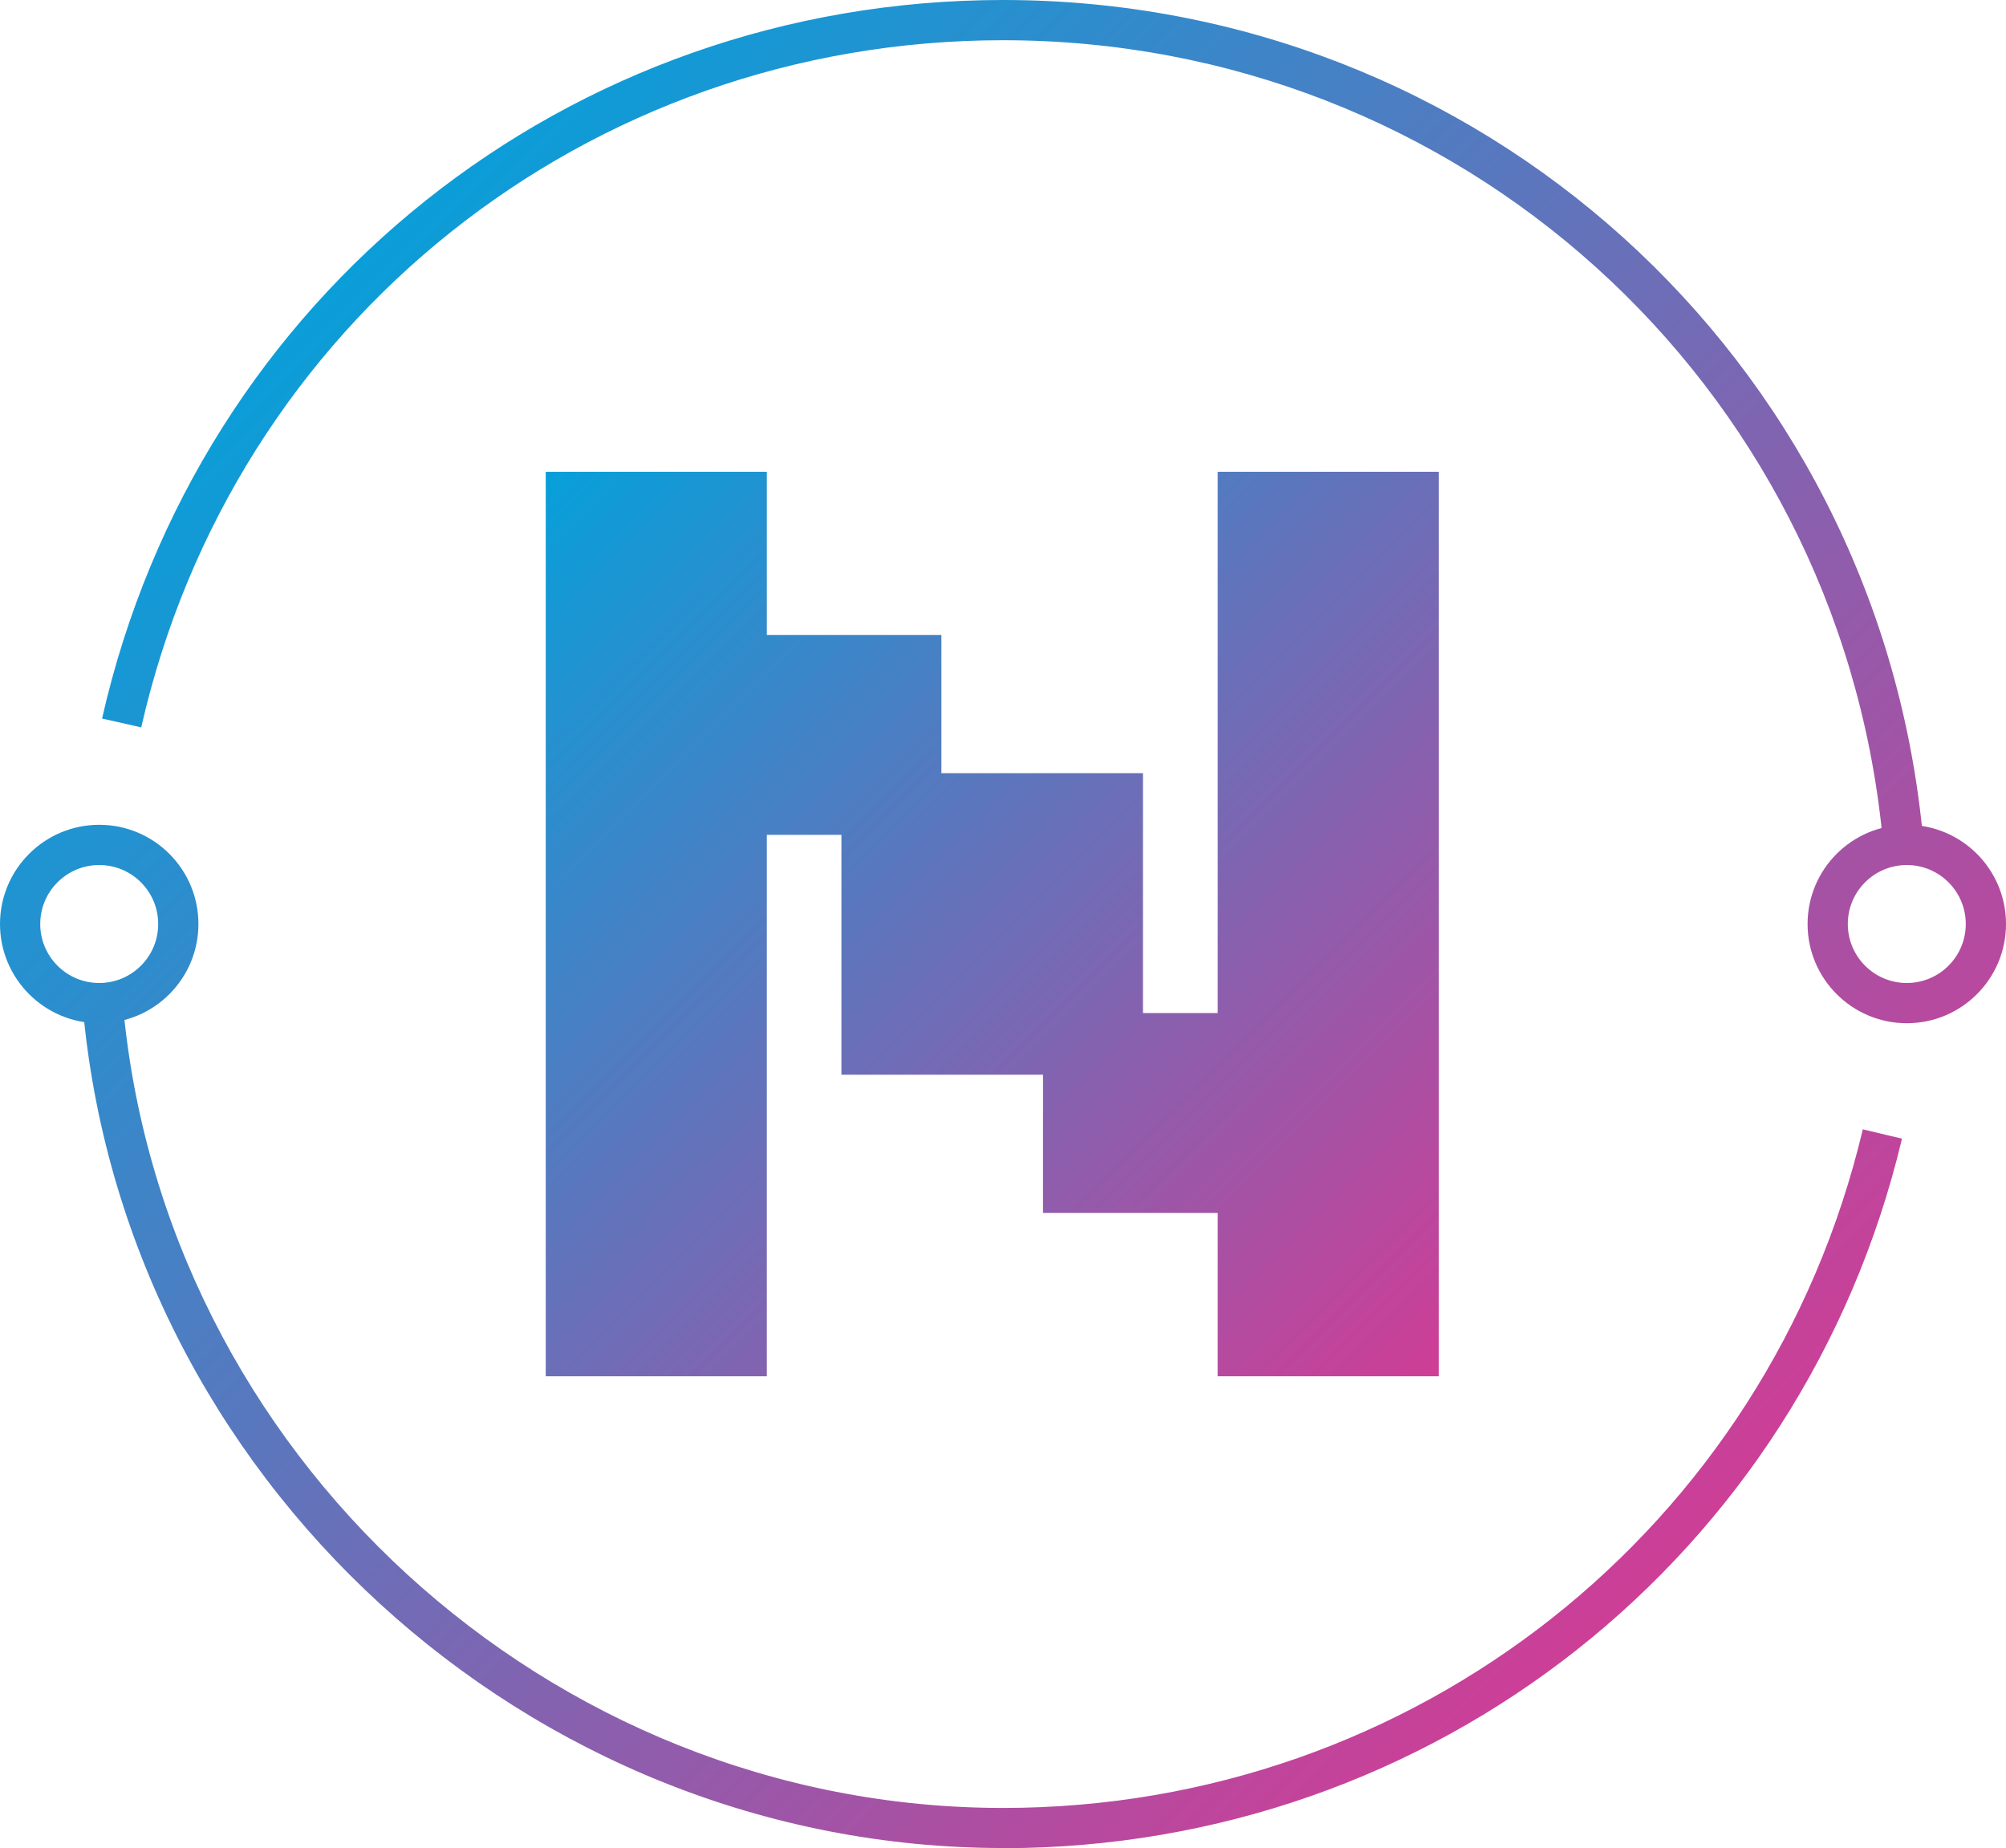 <?xml version="1.0" encoding="UTF-8"?><svg id="a" xmlns="http://www.w3.org/2000/svg" xmlns:xlink="http://www.w3.org/1999/xlink" viewBox="0 0 133.65 123.12"><defs><style>.l{fill:none;}.l,.m,.n,.o,.p,.q{stroke-width:0px;}.r{clip-path:url(#h);}.s{clip-path:url(#j);}.t{clip-path:url(#f);}.u{clip-path:url(#d);}.v{clip-path:url(#b);}.m{fill:url(#c);}.n{fill:url(#e);}.o{fill:url(#i);}.p{fill:url(#g);}.q{fill:url(#k);}</style><clipPath id="b"><polygon class="l" points="81.13 31.43 81.13 67.49 76.15 67.49 76.15 51.51 62.72 51.51 62.72 42.3 51.09 42.3 51.09 31.43 36.36 31.43 36.36 91.69 51.09 91.69 51.09 55.62 56.06 55.62 56.06 71.6 69.49 71.6 69.49 80.81 81.13 80.81 81.13 91.69 95.86 91.69 95.86 31.43 81.13 31.43"/></clipPath><linearGradient id="c" x1="34.13" y1="29.59" x2="98.08" y2="93.53" gradientUnits="userSpaceOnUse"><stop offset="0" stop-color="#00a3dc"/><stop offset="1" stop-color="#d63a94"/></linearGradient><clipPath id="d"><path class="l" d="M127.04,68.17c-3.64,0-6.61-2.96-6.61-6.61s2.96-6.61,6.61-6.61,6.61,2.96,6.61,6.61-2.96,6.61-6.61,6.61ZM127.04,57.63c-2.17,0-3.93,1.76-3.93,3.93s1.76,3.93,3.93,3.93,3.93-1.76,3.93-3.93-1.76-3.93-3.93-3.93Z"/></clipPath><linearGradient id="e" x1="19.78" y1="13.91" x2="115.08" y2="109.21" xlink:href="#c"/><clipPath id="f"><path class="l" d="M6.61,68.17C2.96,68.17,0,65.2,0,61.56s2.96-6.61,6.61-6.61,6.61,2.96,6.61,6.61-2.96,6.61-6.61,6.61ZM6.61,57.63c-2.17,0-3.93,1.76-3.93,3.93s1.76,3.93,3.93,3.93,3.93-1.76,3.93-3.93-1.76-3.93-3.93-3.93Z"/></clipPath><linearGradient id="g" x1="18.45" y1="13.91" x2="113.76" y2="109.21" xlink:href="#c"/><clipPath id="h"><path class="l" d="M125.4,55.54c-3.06-30.13-28.24-52.86-58.57-52.86C39.14,2.68,15.53,21.51,9.41,48.46l-2.61-.59C13.19,19.69,37.88,0,66.83,0c31.71,0,58.04,23.76,61.24,55.27l-2.67.27Z"/></clipPath><linearGradient id="i" x1="18.47" y1="13.91" x2="113.77" y2="109.21" xlink:href="#c"/><clipPath id="j"><path class="l" d="M66.83,123.12c-31.67,0-58.61-24.68-61.33-56.19l2.67-.23c2.6,30.14,28.37,53.75,58.66,53.75,27.4,0,50.96-18.59,57.28-45.21l2.61.62c-6.62,27.83-31.24,47.27-59.89,47.27Z"/></clipPath><linearGradient id="k" x1="18.45" y1="13.91" x2="113.76" y2="109.21" xlink:href="#c"/></defs><g class="v"><circle class="m" cx="66.11" cy="61.56" r="45.22"/></g><g class="u"><circle class="n" cx="67.43" cy="61.56" r="67.39"/></g><g class="t"><circle class="p" cx="66.11" cy="61.56" r="67.39"/></g><g class="r"><circle class="o" cx="66.12" cy="61.56" r="67.39"/></g><g class="s"><circle class="q" cx="66.11" cy="61.56" r="67.39"/></g></svg>